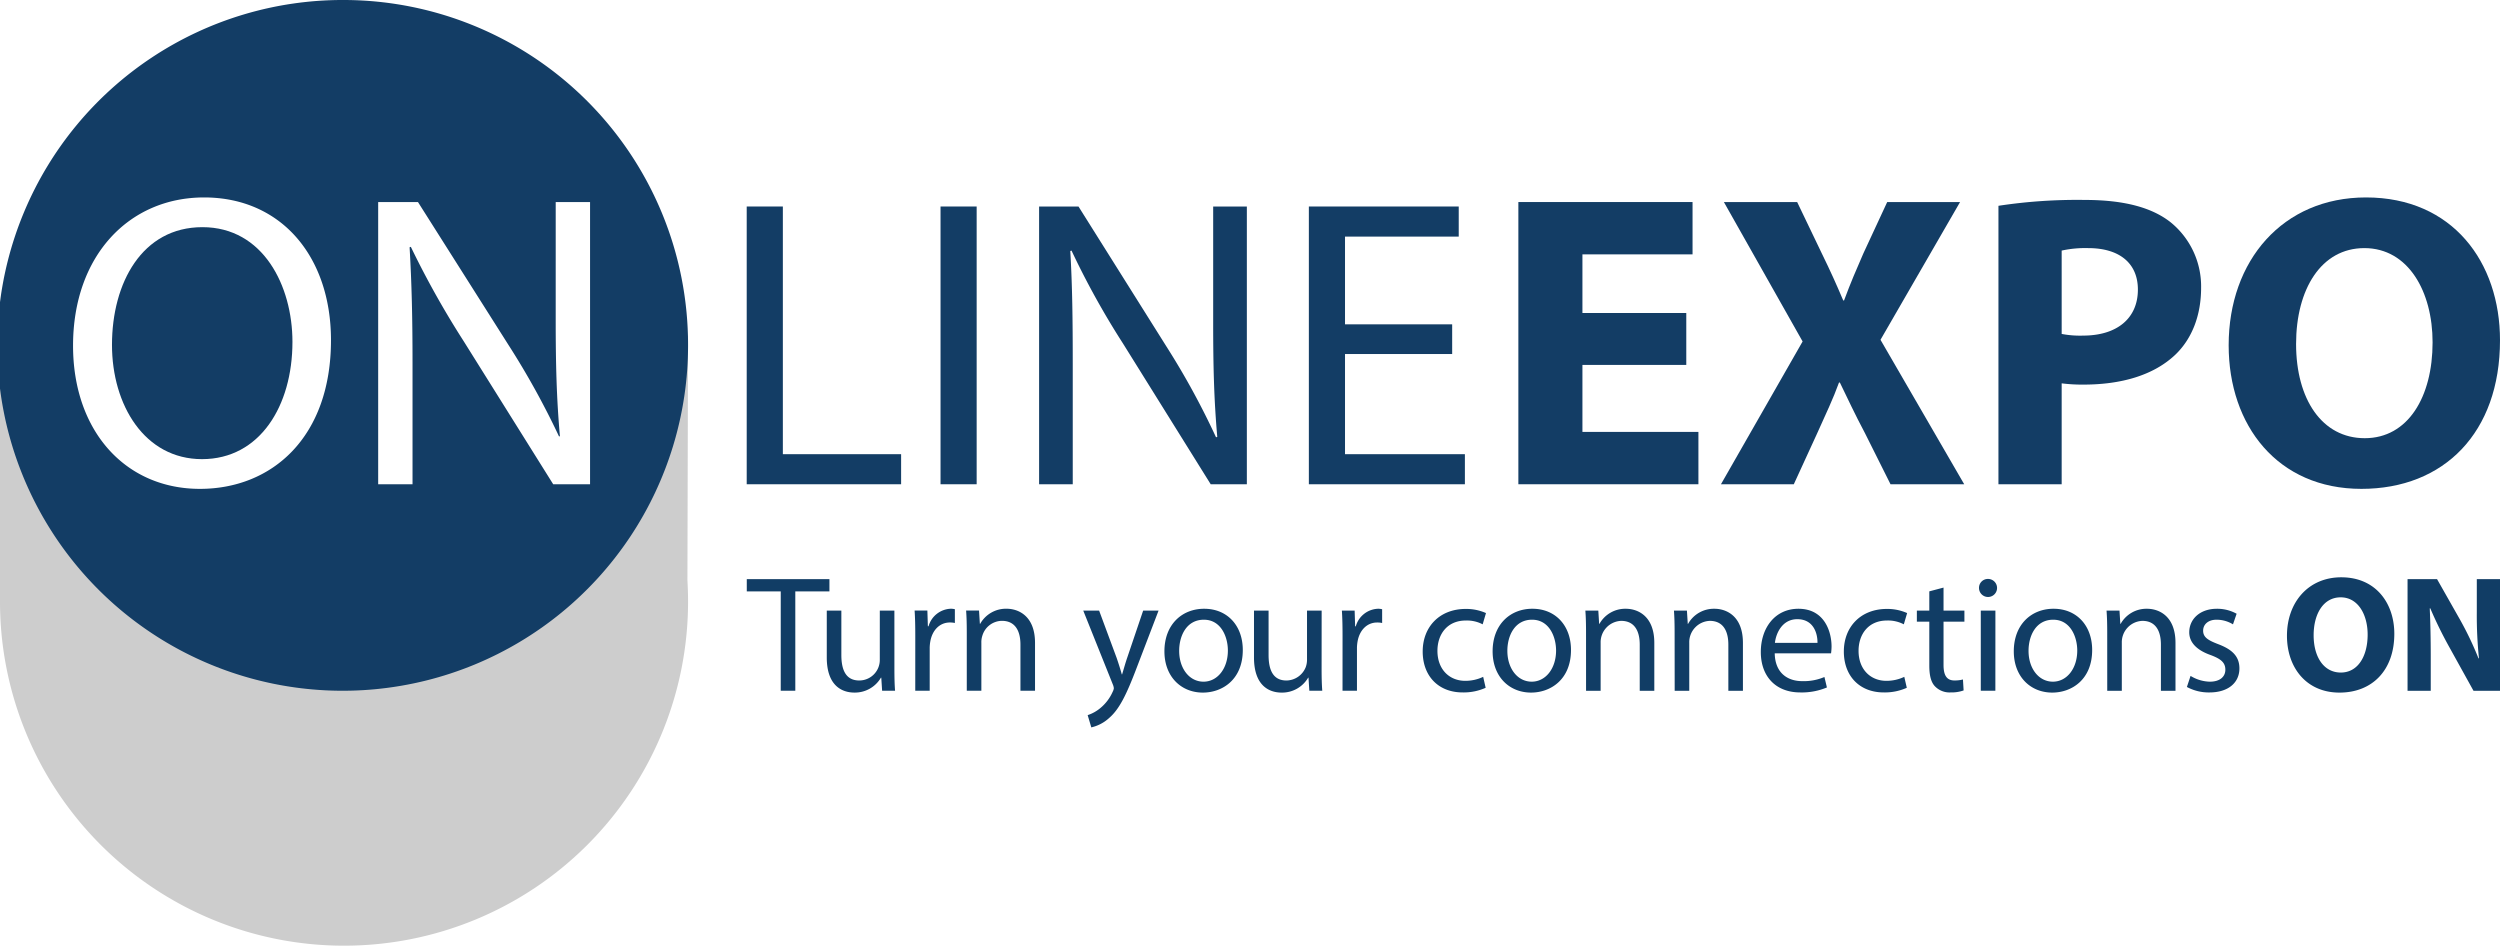 <svg id="Layer_1" data-name="Layer 1" xmlns="http://www.w3.org/2000/svg" viewBox="0 0 502.135 190.215"><defs><style>.cls-1{fill:#cdcdcd;}.cls-2{fill:#133d65;}.cls-3{fill:#113d65;}</style></defs><path class="cls-1" d="M186.678,115.7,171,151.05,70.973,150.028,48.481,117.851v51.475h0a69.1,69.1,0,1,0,138.2,0c0-1.45-.052-2.891-.129-4.328Z" transform="translate(-48.481 -48.481)"/><path class="cls-2" d="M89.138,94.108c-12.111,0-18.165,11.183-18.165,23.633,0,12.108,6.56,22.96,18.082,22.96,11.6,0,18.165-10.68,18.165-23.549,0-11.272-5.888-23.044-18.082-23.044" transform="translate(-48.481 -48.481)"/><path class="cls-2" d="M117.6,48.481a69.371,69.371,0,1,0,69.08,69.37,69.236,69.236,0,0,0-69.08-69.37m-28.963,98.19c-14.97,0-25.483-11.6-25.483-28.764,0-18,11.183-29.77,26.322-29.77,15.475,0,25.485,11.858,25.485,28.678,0,19.512-11.86,29.856-26.324,29.856m70.958-.925-18-28.764A179.5,179.5,0,0,1,131,98.059l-.25.083c.417,7.149.589,13.961.589,23.382v24.222h-6.9V89.062h7.991l18.165,28.678a160.274,160.274,0,0,1,10.177,18.418l.169-.086c-.672-7.566-.844-14.462-.844-23.294V89.062h6.9v56.684Z" transform="translate(-48.481 -48.481)"/><polyline class="cls-2" points="149.979 41.476 157.239 41.476 157.239 91.225 180.992 91.225 180.992 97.265 149.979 97.265"/><rect class="cls-2" x="188.91" y="41.476" width="7.255" height="55.789"/><path class="cls-2" d="M257.188,145.746V89.957H265.1l17.731,28.226a154.74,154.74,0,0,1,9.894,18.128l.251-.081c-.661-7.448-.824-14.233-.824-22.847V89.957h6.764v55.789h-7.26l-17.643-28.312A162.517,162.517,0,0,1,263.7,98.815l-.248.078c.413,7.042.494,13.744.494,23.012v23.841" transform="translate(-48.481 -48.481)"/><polyline class="cls-2" points="291.674 71.108 270.151 71.108 270.151 91.225 294.229 91.225 294.229 97.266 262.889 97.266 262.889 41.477 292.991 41.477 292.991 47.522 270.151 47.522 270.151 65.144 291.674 65.144"/><polygon class="cls-2" points="338.696 73.295 317.837 73.295 317.837 86.751 341.133 86.751 341.133 97.264 304.97 97.264 304.97 40.58 339.954 40.58 339.954 51.091 317.837 51.091 317.837 62.868 338.696 62.868 338.696 73.295"/><path class="cls-2" d="M428.2,145.746l-5.131-10.26c-2.1-3.952-3.448-6.9-5.046-10.177h-.169c-1.179,3.278-2.607,6.225-4.374,10.177l-4.707,10.26H394.142l16.4-28.678L394.729,89.062h14.718l4.962,10.344c1.682,3.445,2.944,6.223,4.289,9.419h.169c1.343-3.615,2.439-6.14,3.867-9.419l4.8-10.344h14.634l-15.982,27.669L443,145.746Z" transform="translate(-48.481 -48.481)"/><path class="cls-2" d="M449.877,89.817A105.044,105.044,0,0,1,467.2,88.639c7.907,0,13.541,1.514,17.328,4.543a16.581,16.581,0,0,1,6.054,13.119c0,5.551-1.853,10.263-5.215,13.458-4.373,4.121-10.849,5.971-18.418,5.971a32.474,32.474,0,0,1-4.373-.253v20.268h-12.7Zm12.7,25.736a19.549,19.549,0,0,0,4.29.336c6.812,0,11.018-3.45,11.018-9.252,0-5.214-3.617-8.324-10.01-8.324a21.986,21.986,0,0,0-5.3.5Z" transform="translate(-48.481 -48.481)"/><path class="cls-2" d="M550.616,116.815c0,18.587-11.269,29.856-27.838,29.856-16.821,0-26.662-12.7-26.662-28.847,0-16.99,10.85-29.687,27.587-29.687,17.409,0,26.913,13.033,26.913,28.678m-40.958.756c0,11.1,5.213,18.923,13.792,18.923,8.663,0,13.625-8.243,13.625-19.259,0-10.177-4.876-18.921-13.709-18.921-8.662,0-13.708,8.241-13.708,19.257" transform="translate(-48.481 -48.481)"/><path class="cls-3" d="M536.707,187.226v-6.755c0-3.661-.067-6.821-.2-9.783l.1-.034a83.289,83.289,0,0,0,3.893,7.92l4.792,8.652h5.324V164.8h-4.659v6.555a83.182,83.182,0,0,0,.433,9.351h-.1a64.867,64.867,0,0,0-3.661-7.687l-4.658-8.219h-5.924v22.428Zm-18.1-18.768c3.494,0,5.425,3.461,5.425,7.487,0,4.36-1.964,7.62-5.391,7.62-3.395,0-5.457-3.094-5.457-7.486,0-4.36,2-7.621,5.423-7.621m.134-4.026c-6.623,0-10.915,5.025-10.915,11.746,0,6.39,3.893,11.414,10.548,11.414,6.555,0,11.015-4.459,11.015-11.813,0-6.19-3.761-11.347-10.648-11.347m-31.014,22.029a9.2,9.2,0,0,0,4.526,1.1c3.827,0,6.023-2,6.023-4.825,0-2.4-1.431-3.793-4.227-4.858-2.095-.8-3.06-1.4-3.06-2.73,0-1.2.965-2.195,2.695-2.195a6.269,6.269,0,0,1,3.3.931l.731-2.13a8.051,8.051,0,0,0-3.959-1c-3.461,0-5.558,2.13-5.558,4.725,0,1.93,1.364,3.528,4.26,4.559,2.163.8,2.994,1.564,2.994,2.962,0,1.331-1,2.4-3.128,2.4a7.677,7.677,0,0,1-3.859-1.164Zm-16,.765h2.928v-9.683a4.294,4.294,0,0,1,4.127-4.359c2.762,0,3.727,2.162,3.727,4.758v9.284h2.928v-9.617c0-5.523-3.461-6.855-5.691-6.855a5.924,5.924,0,0,0-5.324,3.028h-.066l-.166-2.661h-2.6c.1,1.33.134,2.695.134,4.358Zm-10.848-14.275c3.461,0,4.825,3.461,4.825,6.189,0,3.627-2.1,6.256-4.891,6.256-2.862,0-4.892-2.662-4.892-6.19,0-3.061,1.5-6.255,4.958-6.255m.066-2.2c-4.458,0-7.986,3.161-7.986,8.552,0,5.092,3.362,8.286,7.72,8.286,3.893,0,8.02-2.595,8.02-8.552,0-4.925-3.128-8.286-7.754-8.286m-13.143-5.989a1.784,1.784,0,0,0-1.83,1.83,1.813,1.813,0,1,0,1.83-1.83m1.464,6.356H446.33v16.1h2.928Zm-13.277-3.861v3.861h-2.5v2.229h2.5v8.785c0,1.9.3,3.327,1.131,4.192a4.057,4.057,0,0,0,3.161,1.232,7.2,7.2,0,0,0,2.6-.4l-.133-2.2a6.511,6.511,0,0,1-1.7.2c-1.631,0-2.2-1.131-2.2-3.128V173.35h4.193v-2.229h-4.193V166.5Zm-5.024,17.171a8.33,8.33,0,0,1-3.595.8c-3.194,0-5.589-2.3-5.589-6.023,0-3.361,2-6.089,5.689-6.089a6.786,6.786,0,0,1,3.4.765l.665-2.262a9.79,9.79,0,0,0-4.06-.832c-5.257,0-8.651,3.593-8.651,8.552,0,4.924,3.161,8.219,8.019,8.219a10.792,10.792,0,0,0,4.626-.932Zm-25.988-6.822c.232-2.03,1.53-4.758,4.492-4.758,3.294,0,4.093,2.894,4.059,4.758Zm11.279,2.1a10.9,10.9,0,0,0,.1-1.365c0-2.961-1.4-7.587-6.655-7.587-4.692,0-7.554,3.827-7.554,8.686s2.962,8.119,7.921,8.119a13.064,13.064,0,0,0,5.357-1l-.5-2.1a10.609,10.609,0,0,1-4.46.832c-2.928,0-5.457-1.631-5.523-5.59Zm-31.41,7.52h2.928v-9.683a4.294,4.294,0,0,1,4.124-4.359c2.762,0,3.728,2.162,3.728,4.758v9.284h2.928v-9.617c0-5.523-3.46-6.855-5.689-6.855a5.926,5.926,0,0,0-5.325,3.028h-.066l-.167-2.661H384.7c.1,1.33.134,2.695.134,4.358Zm-17.8,0h2.928v-9.683a4.294,4.294,0,0,1,4.127-4.359c2.761,0,3.727,2.162,3.727,4.758v9.284h2.928v-9.617c0-5.523-3.461-6.855-5.691-6.855a5.924,5.924,0,0,0-5.324,3.028h-.066l-.166-2.661h-2.6c.1,1.33.134,2.695.134,4.358Zm-10.848-14.275c3.46,0,4.825,3.461,4.825,6.189,0,3.627-2.1,6.256-4.892,6.256-2.861,0-4.892-2.662-4.892-6.19,0-3.061,1.5-6.255,4.959-6.255m.066-2.2c-4.458,0-7.986,3.161-7.986,8.552,0,5.092,3.361,8.286,7.72,8.286,3.893,0,8.02-2.595,8.02-8.552,0-4.925-3.128-8.286-7.754-8.286m-9.883,13.677a8.316,8.316,0,0,1-3.593.8c-3.2,0-5.591-2.3-5.591-6.023,0-3.361,2-6.089,5.69-6.089a6.781,6.781,0,0,1,3.394.765l.666-2.262a9.794,9.794,0,0,0-4.06-.832c-5.257,0-8.652,3.593-8.652,8.552,0,4.924,3.162,8.219,8.02,8.219a10.786,10.786,0,0,0,4.625-.932Zm-28.251,2.795h2.9v-8.585a8.3,8.3,0,0,1,.132-1.364c.4-2.2,1.864-3.761,3.927-3.761a4.426,4.426,0,0,1,1,.1v-2.762a3.186,3.186,0,0,0-.831-.1,4.833,4.833,0,0,0-4.46,3.527h-.133l-.1-3.16h-2.562c.1,1.5.133,3.128.133,5.024Zm-4.193-16.1H311V181a4.282,4.282,0,0,1-.266,1.5,4.233,4.233,0,0,1-3.86,2.663c-2.662,0-3.594-2.063-3.594-5.125v-8.917H300.35v9.416c0,5.658,3.028,7.055,5.557,7.055a6.058,6.058,0,0,0,5.324-3h.067l.166,2.629h2.6c-.1-1.264-.134-2.729-.134-4.392Zm-23.659,1.83c3.461,0,4.825,3.461,4.825,6.189,0,3.627-2.1,6.256-4.891,6.256-2.862,0-4.892-2.662-4.892-6.19,0-3.061,1.5-6.255,4.958-6.255m.067-2.2c-4.459,0-7.987,3.161-7.987,8.552,0,5.092,3.362,8.286,7.72,8.286,3.894,0,8.02-2.595,8.02-8.552,0-4.925-3.128-8.286-7.753-8.286m-24.292.367L272,185.962a2.543,2.543,0,0,1,.2.765,2.089,2.089,0,0,1-.233.7,8.889,8.889,0,0,1-2.462,3.261,7.775,7.775,0,0,1-2.562,1.431l.732,2.462a7.931,7.931,0,0,0,3.594-1.9c2-1.73,3.427-4.558,5.523-10.083l4.393-11.479h-3.094l-3.2,9.45c-.4,1.164-.731,2.4-1.031,3.361H273.8c-.267-.965-.666-2.23-1.032-3.295l-3.527-9.516Zm-23.392,16.1h2.928v-9.683a4.213,4.213,0,0,1,.2-1.365,4.158,4.158,0,0,1,3.926-2.994c2.762,0,3.727,2.162,3.727,4.758v9.284h2.928v-9.617c0-5.523-3.46-6.855-5.689-6.855a5.925,5.925,0,0,0-5.325,3.028h-.066l-.167-2.661h-2.595c.1,1.33.133,2.695.133,4.358Zm-10.349,0h2.9v-8.585a8.078,8.078,0,0,1,.134-1.364c.4-2.2,1.863-3.761,3.925-3.761a4.435,4.435,0,0,1,1,.1v-2.762a3.194,3.194,0,0,0-.832-.1,4.832,4.832,0,0,0-4.459,3.527h-.133l-.1-3.16h-2.562c.1,1.5.133,3.128.133,5.024Zm-4.192-16.1h-2.928V181a4.123,4.123,0,0,1-4.127,4.159c-2.662,0-3.594-2.063-3.594-5.125v-8.917h-2.929v9.416c0,5.658,3.028,7.055,5.558,7.055a6.06,6.06,0,0,0,5.324-3h.066l.167,2.629h2.6c-.1-1.264-.132-2.729-.132-4.392Zm-22.828,16.1h2.928V167.26h6.855V164.8h-16.6v2.462h6.821Z" transform="translate(-48.481 -48.481)"/></svg>